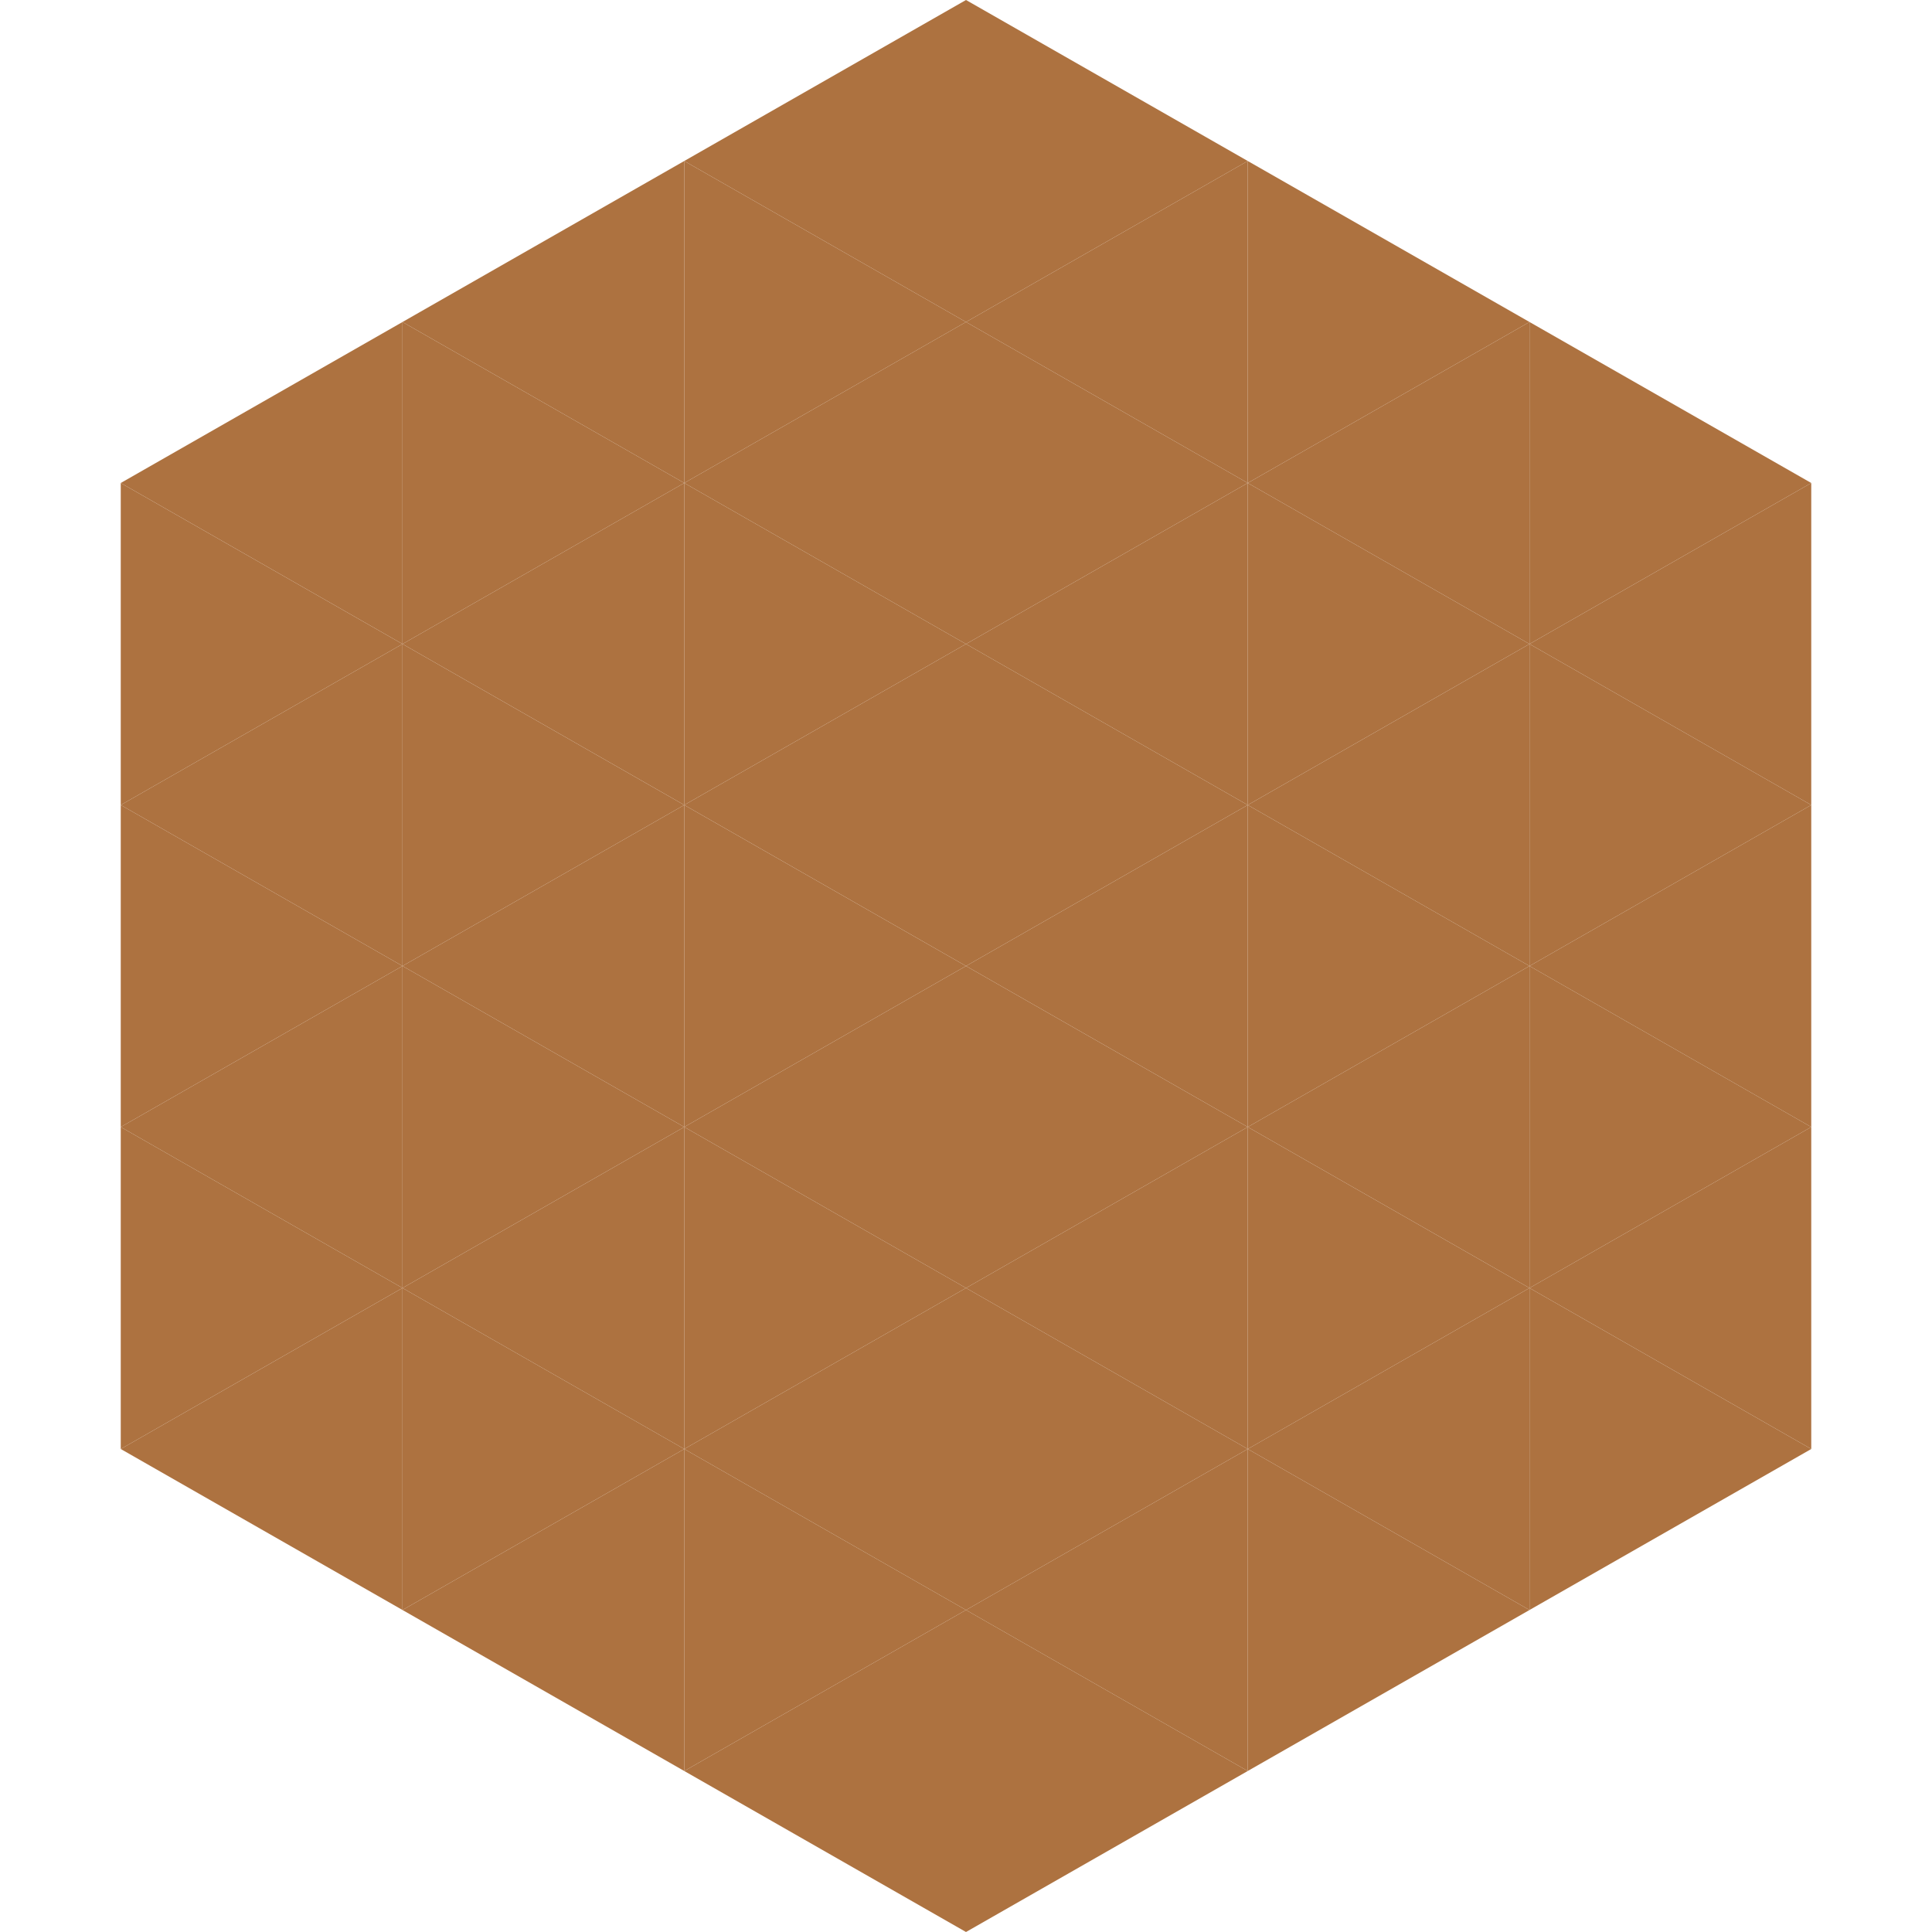 <?xml version="1.0"?>
<!-- Generated by SVGo -->
<svg width="240" height="240"
     xmlns="http://www.w3.org/2000/svg"
     xmlns:xlink="http://www.w3.org/1999/xlink">
<polygon points="50,40 15,60 50,80" style="fill:rgb(173,114,64)" />
<polygon points="190,40 225,60 190,80" style="fill:rgb(173,114,64)" />
<polygon points="15,60 50,80 15,100" style="fill:rgb(173,114,64)" />
<polygon points="225,60 190,80 225,100" style="fill:rgb(173,114,64)" />
<polygon points="50,80 15,100 50,120" style="fill:rgb(173,114,64)" />
<polygon points="190,80 225,100 190,120" style="fill:rgb(173,114,64)" />
<polygon points="15,100 50,120 15,140" style="fill:rgb(173,114,64)" />
<polygon points="225,100 190,120 225,140" style="fill:rgb(173,114,64)" />
<polygon points="50,120 15,140 50,160" style="fill:rgb(173,114,64)" />
<polygon points="190,120 225,140 190,160" style="fill:rgb(173,114,64)" />
<polygon points="15,140 50,160 15,180" style="fill:rgb(173,114,64)" />
<polygon points="225,140 190,160 225,180" style="fill:rgb(173,114,64)" />
<polygon points="50,160 15,180 50,200" style="fill:rgb(173,114,64)" />
<polygon points="190,160 225,180 190,200" style="fill:rgb(173,114,64)" />
<polygon points="15,180 50,200 15,220" style="fill:rgb(255,255,255); fill-opacity:0" />
<polygon points="225,180 190,200 225,220" style="fill:rgb(255,255,255); fill-opacity:0" />
<polygon points="50,0 85,20 50,40" style="fill:rgb(255,255,255); fill-opacity:0" />
<polygon points="190,0 155,20 190,40" style="fill:rgb(255,255,255); fill-opacity:0" />
<polygon points="85,20 50,40 85,60" style="fill:rgb(173,114,64)" />
<polygon points="155,20 190,40 155,60" style="fill:rgb(173,114,64)" />
<polygon points="50,40 85,60 50,80" style="fill:rgb(173,114,64)" />
<polygon points="190,40 155,60 190,80" style="fill:rgb(173,114,64)" />
<polygon points="85,60 50,80 85,100" style="fill:rgb(173,114,64)" />
<polygon points="155,60 190,80 155,100" style="fill:rgb(173,114,64)" />
<polygon points="50,80 85,100 50,120" style="fill:rgb(173,114,64)" />
<polygon points="190,80 155,100 190,120" style="fill:rgb(173,114,64)" />
<polygon points="85,100 50,120 85,140" style="fill:rgb(173,114,64)" />
<polygon points="155,100 190,120 155,140" style="fill:rgb(173,114,64)" />
<polygon points="50,120 85,140 50,160" style="fill:rgb(173,114,64)" />
<polygon points="190,120 155,140 190,160" style="fill:rgb(173,114,64)" />
<polygon points="85,140 50,160 85,180" style="fill:rgb(173,114,64)" />
<polygon points="155,140 190,160 155,180" style="fill:rgb(173,114,64)" />
<polygon points="50,160 85,180 50,200" style="fill:rgb(173,114,64)" />
<polygon points="190,160 155,180 190,200" style="fill:rgb(173,114,64)" />
<polygon points="85,180 50,200 85,220" style="fill:rgb(173,114,64)" />
<polygon points="155,180 190,200 155,220" style="fill:rgb(173,114,64)" />
<polygon points="120,0 85,20 120,40" style="fill:rgb(173,114,64)" />
<polygon points="120,0 155,20 120,40" style="fill:rgb(173,114,64)" />
<polygon points="85,20 120,40 85,60" style="fill:rgb(173,114,64)" />
<polygon points="155,20 120,40 155,60" style="fill:rgb(173,114,64)" />
<polygon points="120,40 85,60 120,80" style="fill:rgb(173,114,64)" />
<polygon points="120,40 155,60 120,80" style="fill:rgb(173,114,64)" />
<polygon points="85,60 120,80 85,100" style="fill:rgb(173,114,64)" />
<polygon points="155,60 120,80 155,100" style="fill:rgb(173,114,64)" />
<polygon points="120,80 85,100 120,120" style="fill:rgb(173,114,64)" />
<polygon points="120,80 155,100 120,120" style="fill:rgb(173,114,64)" />
<polygon points="85,100 120,120 85,140" style="fill:rgb(173,114,64)" />
<polygon points="155,100 120,120 155,140" style="fill:rgb(173,114,64)" />
<polygon points="120,120 85,140 120,160" style="fill:rgb(173,114,64)" />
<polygon points="120,120 155,140 120,160" style="fill:rgb(173,114,64)" />
<polygon points="85,140 120,160 85,180" style="fill:rgb(173,114,64)" />
<polygon points="155,140 120,160 155,180" style="fill:rgb(173,114,64)" />
<polygon points="120,160 85,180 120,200" style="fill:rgb(173,114,64)" />
<polygon points="120,160 155,180 120,200" style="fill:rgb(173,114,64)" />
<polygon points="85,180 120,200 85,220" style="fill:rgb(173,114,64)" />
<polygon points="155,180 120,200 155,220" style="fill:rgb(173,114,64)" />
<polygon points="120,200 85,220 120,240" style="fill:rgb(173,114,64)" />
<polygon points="120,200 155,220 120,240" style="fill:rgb(173,114,64)" />
<polygon points="85,220 120,240 85,260" style="fill:rgb(255,255,255); fill-opacity:0" />
<polygon points="155,220 120,240 155,260" style="fill:rgb(255,255,255); fill-opacity:0" />
</svg>
